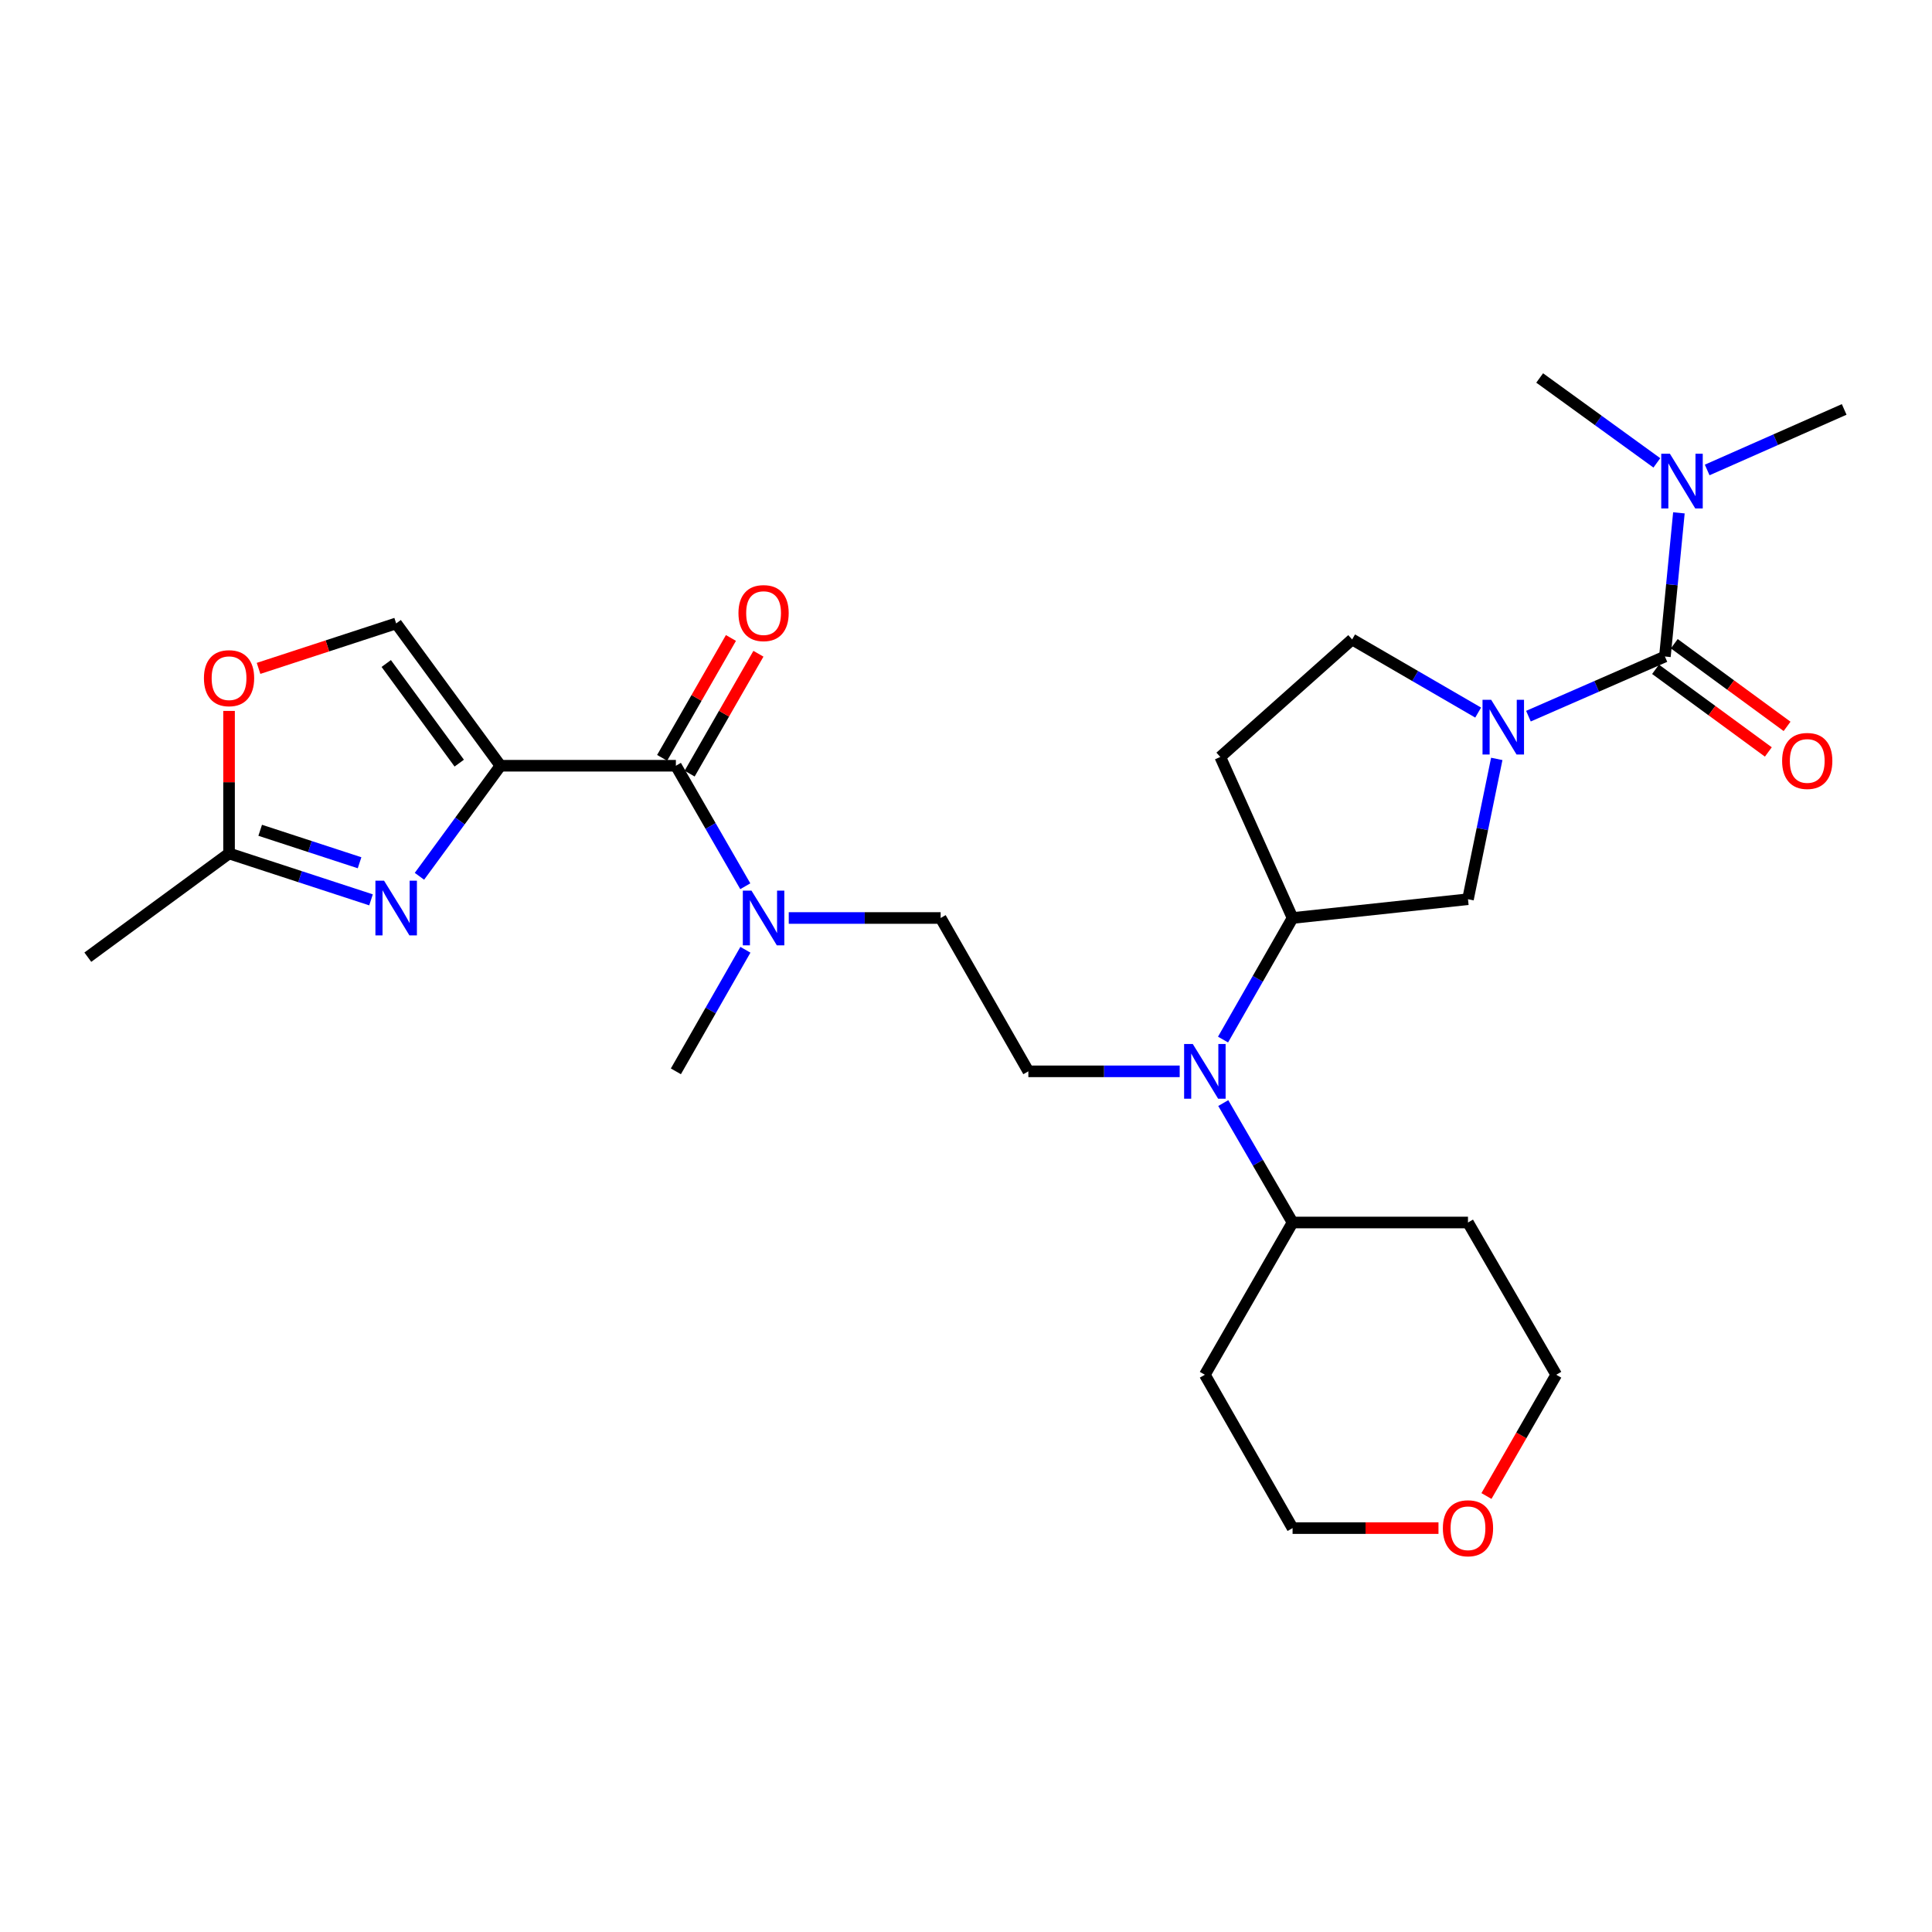<?xml version='1.0' encoding='iso-8859-1'?>
<svg version='1.1' baseProfile='full'
              xmlns='http://www.w3.org/2000/svg'
                      xmlns:rdkit='http://www.rdkit.org/xml'
                      xmlns:xlink='http://www.w3.org/1999/xlink'
                  xml:space='preserve'
width='1000px' height='1000px' viewBox='0 0 1000 1000'>
<!-- END OF HEADER -->
<rect style='opacity:1.0;fill:#FFFFFF;stroke:none' width='1000' height='1000' x='0' y='0'> </rect>
<path class='bond-1' d='M 259.032,396.346 L 238.068,424.957' style='fill:none;fill-rule:evenodd;stroke:#000000;stroke-width:6px;stroke-linecap:butt;stroke-linejoin:miter;stroke-opacity:1' />
<path class='bond-1' d='M 238.068,424.957 L 217.103,453.569' style='fill:none;fill-rule:evenodd;stroke:#0000FF;stroke-width:6px;stroke-linecap:butt;stroke-linejoin:miter;stroke-opacity:1' />
<path class='bond-3' d='M 259.032,396.346 L 349.834,396.346' style='fill:none;fill-rule:evenodd;stroke:#000000;stroke-width:6px;stroke-linecap:butt;stroke-linejoin:miter;stroke-opacity:1' />
<path class='bond-4' d='M 259.032,396.346 L 205.055,322.68' style='fill:none;fill-rule:evenodd;stroke:#000000;stroke-width:6px;stroke-linecap:butt;stroke-linejoin:miter;stroke-opacity:1' />
<path class='bond-4' d='M 237.702,394.993 L 199.917,343.427' style='fill:none;fill-rule:evenodd;stroke:#000000;stroke-width:6px;stroke-linecap:butt;stroke-linejoin:miter;stroke-opacity:1' />
<path class='bond-0' d='M 774.722,392.808 L 767.274,429.122' style='fill:none;fill-rule:evenodd;stroke:#0000FF;stroke-width:6px;stroke-linecap:butt;stroke-linejoin:miter;stroke-opacity:1' />
<path class='bond-0' d='M 767.274,429.122 L 759.826,465.436' style='fill:none;fill-rule:evenodd;stroke:#000000;stroke-width:6px;stroke-linecap:butt;stroke-linejoin:miter;stroke-opacity:1' />
<path class='bond-2' d='M 791.115,370.685 L 826.436,355.251' style='fill:none;fill-rule:evenodd;stroke:#0000FF;stroke-width:6px;stroke-linecap:butt;stroke-linejoin:miter;stroke-opacity:1' />
<path class='bond-2' d='M 826.436,355.251 L 861.757,339.816' style='fill:none;fill-rule:evenodd;stroke:#000000;stroke-width:6px;stroke-linecap:butt;stroke-linejoin:miter;stroke-opacity:1' />
<path class='bond-30' d='M 765.091,368.83 L 732.475,349.903' style='fill:none;fill-rule:evenodd;stroke:#0000FF;stroke-width:6px;stroke-linecap:butt;stroke-linejoin:miter;stroke-opacity:1' />
<path class='bond-30' d='M 732.475,349.903 L 699.86,330.975' style='fill:none;fill-rule:evenodd;stroke:#000000;stroke-width:6px;stroke-linecap:butt;stroke-linejoin:miter;stroke-opacity:1' />
<path class='bond-6' d='M 192.04,465.759 L 155.297,453.753' style='fill:none;fill-rule:evenodd;stroke:#0000FF;stroke-width:6px;stroke-linecap:butt;stroke-linejoin:miter;stroke-opacity:1' />
<path class='bond-6' d='M 155.297,453.753 L 118.555,441.747' style='fill:none;fill-rule:evenodd;stroke:#000000;stroke-width:6px;stroke-linecap:butt;stroke-linejoin:miter;stroke-opacity:1' />
<path class='bond-6' d='M 186.113,446.562 L 160.393,438.158' style='fill:none;fill-rule:evenodd;stroke:#0000FF;stroke-width:6px;stroke-linecap:butt;stroke-linejoin:miter;stroke-opacity:1' />
<path class='bond-6' d='M 160.393,438.158 L 134.674,429.753' style='fill:none;fill-rule:evenodd;stroke:#000000;stroke-width:6px;stroke-linecap:butt;stroke-linejoin:miter;stroke-opacity:1' />
<path class='bond-12' d='M 861.757,339.816 L 865.377,302.636' style='fill:none;fill-rule:evenodd;stroke:#000000;stroke-width:6px;stroke-linecap:butt;stroke-linejoin:miter;stroke-opacity:1' />
<path class='bond-12' d='M 865.377,302.636 L 868.997,265.455' style='fill:none;fill-rule:evenodd;stroke:#0000FF;stroke-width:6px;stroke-linecap:butt;stroke-linejoin:miter;stroke-opacity:1' />
<path class='bond-15' d='M 856.909,346.434 L 886.1,367.82' style='fill:none;fill-rule:evenodd;stroke:#000000;stroke-width:6px;stroke-linecap:butt;stroke-linejoin:miter;stroke-opacity:1' />
<path class='bond-15' d='M 886.1,367.82 L 915.292,389.206' style='fill:none;fill-rule:evenodd;stroke:#FF0000;stroke-width:6px;stroke-linecap:butt;stroke-linejoin:miter;stroke-opacity:1' />
<path class='bond-15' d='M 866.605,333.199 L 895.796,354.585' style='fill:none;fill-rule:evenodd;stroke:#000000;stroke-width:6px;stroke-linecap:butt;stroke-linejoin:miter;stroke-opacity:1' />
<path class='bond-15' d='M 895.796,354.585 L 924.988,375.971' style='fill:none;fill-rule:evenodd;stroke:#FF0000;stroke-width:6px;stroke-linecap:butt;stroke-linejoin:miter;stroke-opacity:1' />
<path class='bond-10' d='M 349.834,396.346 L 367.797,427.532' style='fill:none;fill-rule:evenodd;stroke:#000000;stroke-width:6px;stroke-linecap:butt;stroke-linejoin:miter;stroke-opacity:1' />
<path class='bond-10' d='M 367.797,427.532 L 385.76,458.719' style='fill:none;fill-rule:evenodd;stroke:#0000FF;stroke-width:6px;stroke-linecap:butt;stroke-linejoin:miter;stroke-opacity:1' />
<path class='bond-16' d='M 356.949,400.429 L 374.755,369.405' style='fill:none;fill-rule:evenodd;stroke:#000000;stroke-width:6px;stroke-linecap:butt;stroke-linejoin:miter;stroke-opacity:1' />
<path class='bond-16' d='M 374.755,369.405 L 392.561,338.38' style='fill:none;fill-rule:evenodd;stroke:#FF0000;stroke-width:6px;stroke-linecap:butt;stroke-linejoin:miter;stroke-opacity:1' />
<path class='bond-16' d='M 342.719,392.263 L 360.525,361.238' style='fill:none;fill-rule:evenodd;stroke:#000000;stroke-width:6px;stroke-linecap:butt;stroke-linejoin:miter;stroke-opacity:1' />
<path class='bond-16' d='M 360.525,361.238 L 378.331,330.213' style='fill:none;fill-rule:evenodd;stroke:#FF0000;stroke-width:6px;stroke-linecap:butt;stroke-linejoin:miter;stroke-opacity:1' />
<path class='bond-9' d='M 205.055,322.68 L 169.442,334.317' style='fill:none;fill-rule:evenodd;stroke:#000000;stroke-width:6px;stroke-linecap:butt;stroke-linejoin:miter;stroke-opacity:1' />
<path class='bond-9' d='M 169.442,334.317 L 133.83,345.954' style='fill:none;fill-rule:evenodd;stroke:#FF0000;stroke-width:6px;stroke-linecap:butt;stroke-linejoin:miter;stroke-opacity:1' />
<path class='bond-5' d='M 610.609,554.524 L 571.442,554.524' style='fill:none;fill-rule:evenodd;stroke:#0000FF;stroke-width:6px;stroke-linecap:butt;stroke-linejoin:miter;stroke-opacity:1' />
<path class='bond-5' d='M 571.442,554.524 L 532.275,554.524' style='fill:none;fill-rule:evenodd;stroke:#000000;stroke-width:6px;stroke-linecap:butt;stroke-linejoin:miter;stroke-opacity:1' />
<path class='bond-7' d='M 633.04,538.078 L 651.037,506.615' style='fill:none;fill-rule:evenodd;stroke:#0000FF;stroke-width:6px;stroke-linecap:butt;stroke-linejoin:miter;stroke-opacity:1' />
<path class='bond-7' d='M 651.037,506.615 L 669.034,475.152' style='fill:none;fill-rule:evenodd;stroke:#000000;stroke-width:6px;stroke-linecap:butt;stroke-linejoin:miter;stroke-opacity:1' />
<path class='bond-18' d='M 633.162,570.946 L 651.098,601.855' style='fill:none;fill-rule:evenodd;stroke:#0000FF;stroke-width:6px;stroke-linecap:butt;stroke-linejoin:miter;stroke-opacity:1' />
<path class='bond-18' d='M 651.098,601.855 L 669.034,632.765' style='fill:none;fill-rule:evenodd;stroke:#000000;stroke-width:6px;stroke-linecap:butt;stroke-linejoin:miter;stroke-opacity:1' />
<path class='bond-22' d='M 118.555,441.747 L 45.455,495.433' style='fill:none;fill-rule:evenodd;stroke:#000000;stroke-width:6px;stroke-linecap:butt;stroke-linejoin:miter;stroke-opacity:1' />
<path class='bond-28' d='M 118.555,441.747 L 118.555,404.861' style='fill:none;fill-rule:evenodd;stroke:#000000;stroke-width:6px;stroke-linecap:butt;stroke-linejoin:miter;stroke-opacity:1' />
<path class='bond-28' d='M 118.555,404.861 L 118.555,367.975' style='fill:none;fill-rule:evenodd;stroke:#FF0000;stroke-width:6px;stroke-linecap:butt;stroke-linejoin:miter;stroke-opacity:1' />
<path class='bond-8' d='M 669.034,475.152 L 759.826,465.436' style='fill:none;fill-rule:evenodd;stroke:#000000;stroke-width:6px;stroke-linecap:butt;stroke-linejoin:miter;stroke-opacity:1' />
<path class='bond-14' d='M 669.034,475.152 L 631.618,391.798' style='fill:none;fill-rule:evenodd;stroke:#000000;stroke-width:6px;stroke-linecap:butt;stroke-linejoin:miter;stroke-opacity:1' />
<path class='bond-17' d='M 408.257,475.152 L 447.566,475.152' style='fill:none;fill-rule:evenodd;stroke:#0000FF;stroke-width:6px;stroke-linecap:butt;stroke-linejoin:miter;stroke-opacity:1' />
<path class='bond-17' d='M 447.566,475.152 L 486.875,475.152' style='fill:none;fill-rule:evenodd;stroke:#000000;stroke-width:6px;stroke-linecap:butt;stroke-linejoin:miter;stroke-opacity:1' />
<path class='bond-25' d='M 385.82,491.598 L 367.827,523.061' style='fill:none;fill-rule:evenodd;stroke:#0000FF;stroke-width:6px;stroke-linecap:butt;stroke-linejoin:miter;stroke-opacity:1' />
<path class='bond-25' d='M 367.827,523.061 L 349.834,554.524' style='fill:none;fill-rule:evenodd;stroke:#000000;stroke-width:6px;stroke-linecap:butt;stroke-linejoin:miter;stroke-opacity:1' />
<path class='bond-11' d='M 532.275,554.524 L 486.875,475.152' style='fill:none;fill-rule:evenodd;stroke:#000000;stroke-width:6px;stroke-linecap:butt;stroke-linejoin:miter;stroke-opacity:1' />
<path class='bond-26' d='M 883.633,243.254 L 919.089,227.586' style='fill:none;fill-rule:evenodd;stroke:#0000FF;stroke-width:6px;stroke-linecap:butt;stroke-linejoin:miter;stroke-opacity:1' />
<path class='bond-26' d='M 919.089,227.586 L 954.545,211.917' style='fill:none;fill-rule:evenodd;stroke:#000000;stroke-width:6px;stroke-linecap:butt;stroke-linejoin:miter;stroke-opacity:1' />
<path class='bond-27' d='M 857.584,239.585 L 827.258,217.612' style='fill:none;fill-rule:evenodd;stroke:#0000FF;stroke-width:6px;stroke-linecap:butt;stroke-linejoin:miter;stroke-opacity:1' />
<path class='bond-27' d='M 827.258,217.612 L 796.933,195.638' style='fill:none;fill-rule:evenodd;stroke:#000000;stroke-width:6px;stroke-linecap:butt;stroke-linejoin:miter;stroke-opacity:1' />
<path class='bond-13' d='M 699.86,330.975 L 631.618,391.798' style='fill:none;fill-rule:evenodd;stroke:#000000;stroke-width:6px;stroke-linecap:butt;stroke-linejoin:miter;stroke-opacity:1' />
<path class='bond-20' d='M 669.034,632.765 L 759.826,632.765' style='fill:none;fill-rule:evenodd;stroke:#000000;stroke-width:6px;stroke-linecap:butt;stroke-linejoin:miter;stroke-opacity:1' />
<path class='bond-21' d='M 669.034,632.765 L 623.633,711.572' style='fill:none;fill-rule:evenodd;stroke:#000000;stroke-width:6px;stroke-linecap:butt;stroke-linejoin:miter;stroke-opacity:1' />
<path class='bond-19' d='M 744.556,790.943 L 706.795,790.943' style='fill:none;fill-rule:evenodd;stroke:#FF0000;stroke-width:6px;stroke-linecap:butt;stroke-linejoin:miter;stroke-opacity:1' />
<path class='bond-19' d='M 706.795,790.943 L 669.034,790.943' style='fill:none;fill-rule:evenodd;stroke:#000000;stroke-width:6px;stroke-linecap:butt;stroke-linejoin:miter;stroke-opacity:1' />
<path class='bond-29' d='M 769.386,774.334 L 787.448,742.953' style='fill:none;fill-rule:evenodd;stroke:#FF0000;stroke-width:6px;stroke-linecap:butt;stroke-linejoin:miter;stroke-opacity:1' />
<path class='bond-29' d='M 787.448,742.953 L 805.51,711.572' style='fill:none;fill-rule:evenodd;stroke:#000000;stroke-width:6px;stroke-linecap:butt;stroke-linejoin:miter;stroke-opacity:1' />
<path class='bond-24' d='M 759.826,632.765 L 805.51,711.572' style='fill:none;fill-rule:evenodd;stroke:#000000;stroke-width:6px;stroke-linecap:butt;stroke-linejoin:miter;stroke-opacity:1' />
<path class='bond-23' d='M 623.633,711.572 L 669.034,790.943' style='fill:none;fill-rule:evenodd;stroke:#000000;stroke-width:6px;stroke-linecap:butt;stroke-linejoin:miter;stroke-opacity:1' />
<path  class='atom-1' d='M 771.832 362.215
L 781.112 377.215
Q 782.032 378.695, 783.512 381.375
Q 784.992 384.055, 785.072 384.215
L 785.072 362.215
L 788.832 362.215
L 788.832 390.535
L 784.952 390.535
L 774.992 374.135
Q 773.832 372.215, 772.592 370.015
Q 771.392 367.815, 771.032 367.135
L 771.032 390.535
L 767.352 390.535
L 767.352 362.215
L 771.832 362.215
' fill='#0000FF'/>
<path  class='atom-2' d='M 198.795 455.852
L 208.075 470.852
Q 208.995 472.332, 210.475 475.012
Q 211.955 477.692, 212.035 477.852
L 212.035 455.852
L 215.795 455.852
L 215.795 484.172
L 211.915 484.172
L 201.955 467.772
Q 200.795 465.852, 199.555 463.652
Q 198.355 461.452, 197.995 460.772
L 197.995 484.172
L 194.315 484.172
L 194.315 455.852
L 198.795 455.852
' fill='#0000FF'/>
<path  class='atom-6' d='M 617.373 540.364
L 626.653 555.364
Q 627.573 556.844, 629.053 559.524
Q 630.533 562.204, 630.613 562.364
L 630.613 540.364
L 634.373 540.364
L 634.373 568.684
L 630.493 568.684
L 620.533 552.284
Q 619.373 550.364, 618.133 548.164
Q 616.933 545.964, 616.573 545.284
L 616.573 568.684
L 612.893 568.684
L 612.893 540.364
L 617.373 540.364
' fill='#0000FF'/>
<path  class='atom-10' d='M 105.555 351.025
Q 105.555 344.225, 108.915 340.425
Q 112.275 336.625, 118.555 336.625
Q 124.835 336.625, 128.195 340.425
Q 131.555 344.225, 131.555 351.025
Q 131.555 357.905, 128.155 361.825
Q 124.755 365.705, 118.555 365.705
Q 112.315 365.705, 108.915 361.825
Q 105.555 357.945, 105.555 351.025
M 118.555 362.505
Q 122.875 362.505, 125.195 359.625
Q 127.555 356.705, 127.555 351.025
Q 127.555 345.465, 125.195 342.665
Q 122.875 339.825, 118.555 339.825
Q 114.235 339.825, 111.875 342.625
Q 109.555 345.425, 109.555 351.025
Q 109.555 356.745, 111.875 359.625
Q 114.235 362.505, 118.555 362.505
' fill='#FF0000'/>
<path  class='atom-11' d='M 388.965 460.992
L 398.245 475.992
Q 399.165 477.472, 400.645 480.152
Q 402.125 482.832, 402.205 482.992
L 402.205 460.992
L 405.965 460.992
L 405.965 489.312
L 402.085 489.312
L 392.125 472.912
Q 390.965 470.992, 389.725 468.792
Q 388.525 466.592, 388.165 465.912
L 388.165 489.312
L 384.485 489.312
L 384.485 460.992
L 388.965 460.992
' fill='#0000FF'/>
<path  class='atom-13' d='M 864.338 234.855
L 873.618 249.855
Q 874.538 251.335, 876.018 254.015
Q 877.498 256.695, 877.578 256.855
L 877.578 234.855
L 881.338 234.855
L 881.338 263.175
L 877.458 263.175
L 867.498 246.775
Q 866.338 244.855, 865.098 242.655
Q 863.898 240.455, 863.538 239.775
L 863.538 263.175
L 859.858 263.175
L 859.858 234.855
L 864.338 234.855
' fill='#0000FF'/>
<path  class='atom-16' d='M 922.423 393.865
Q 922.423 387.065, 925.783 383.265
Q 929.143 379.465, 935.423 379.465
Q 941.703 379.465, 945.063 383.265
Q 948.423 387.065, 948.423 393.865
Q 948.423 400.745, 945.023 404.665
Q 941.623 408.545, 935.423 408.545
Q 929.183 408.545, 925.783 404.665
Q 922.423 400.785, 922.423 393.865
M 935.423 405.345
Q 939.743 405.345, 942.063 402.465
Q 944.423 399.545, 944.423 393.865
Q 944.423 388.305, 942.063 385.505
Q 939.743 382.665, 935.423 382.665
Q 931.103 382.665, 928.743 385.465
Q 926.423 388.265, 926.423 393.865
Q 926.423 399.585, 928.743 402.465
Q 931.103 405.345, 935.423 405.345
' fill='#FF0000'/>
<path  class='atom-17' d='M 382.225 317.337
Q 382.225 310.537, 385.585 306.737
Q 388.945 302.937, 395.225 302.937
Q 401.505 302.937, 404.865 306.737
Q 408.225 310.537, 408.225 317.337
Q 408.225 324.217, 404.825 328.137
Q 401.425 332.017, 395.225 332.017
Q 388.985 332.017, 385.585 328.137
Q 382.225 324.257, 382.225 317.337
M 395.225 328.817
Q 399.545 328.817, 401.865 325.937
Q 404.225 323.017, 404.225 317.337
Q 404.225 311.777, 401.865 308.977
Q 399.545 306.137, 395.225 306.137
Q 390.905 306.137, 388.545 308.937
Q 386.225 311.737, 386.225 317.337
Q 386.225 323.057, 388.545 325.937
Q 390.905 328.817, 395.225 328.817
' fill='#FF0000'/>
<path  class='atom-20' d='M 746.826 791.023
Q 746.826 784.223, 750.186 780.423
Q 753.546 776.623, 759.826 776.623
Q 766.106 776.623, 769.466 780.423
Q 772.826 784.223, 772.826 791.023
Q 772.826 797.903, 769.426 801.823
Q 766.026 805.703, 759.826 805.703
Q 753.586 805.703, 750.186 801.823
Q 746.826 797.943, 746.826 791.023
M 759.826 802.503
Q 764.146 802.503, 766.466 799.623
Q 768.826 796.703, 768.826 791.023
Q 768.826 785.463, 766.466 782.663
Q 764.146 779.823, 759.826 779.823
Q 755.506 779.823, 753.146 782.623
Q 750.826 785.423, 750.826 791.023
Q 750.826 796.743, 753.146 799.623
Q 755.506 802.503, 759.826 802.503
' fill='#FF0000'/>
</svg>
